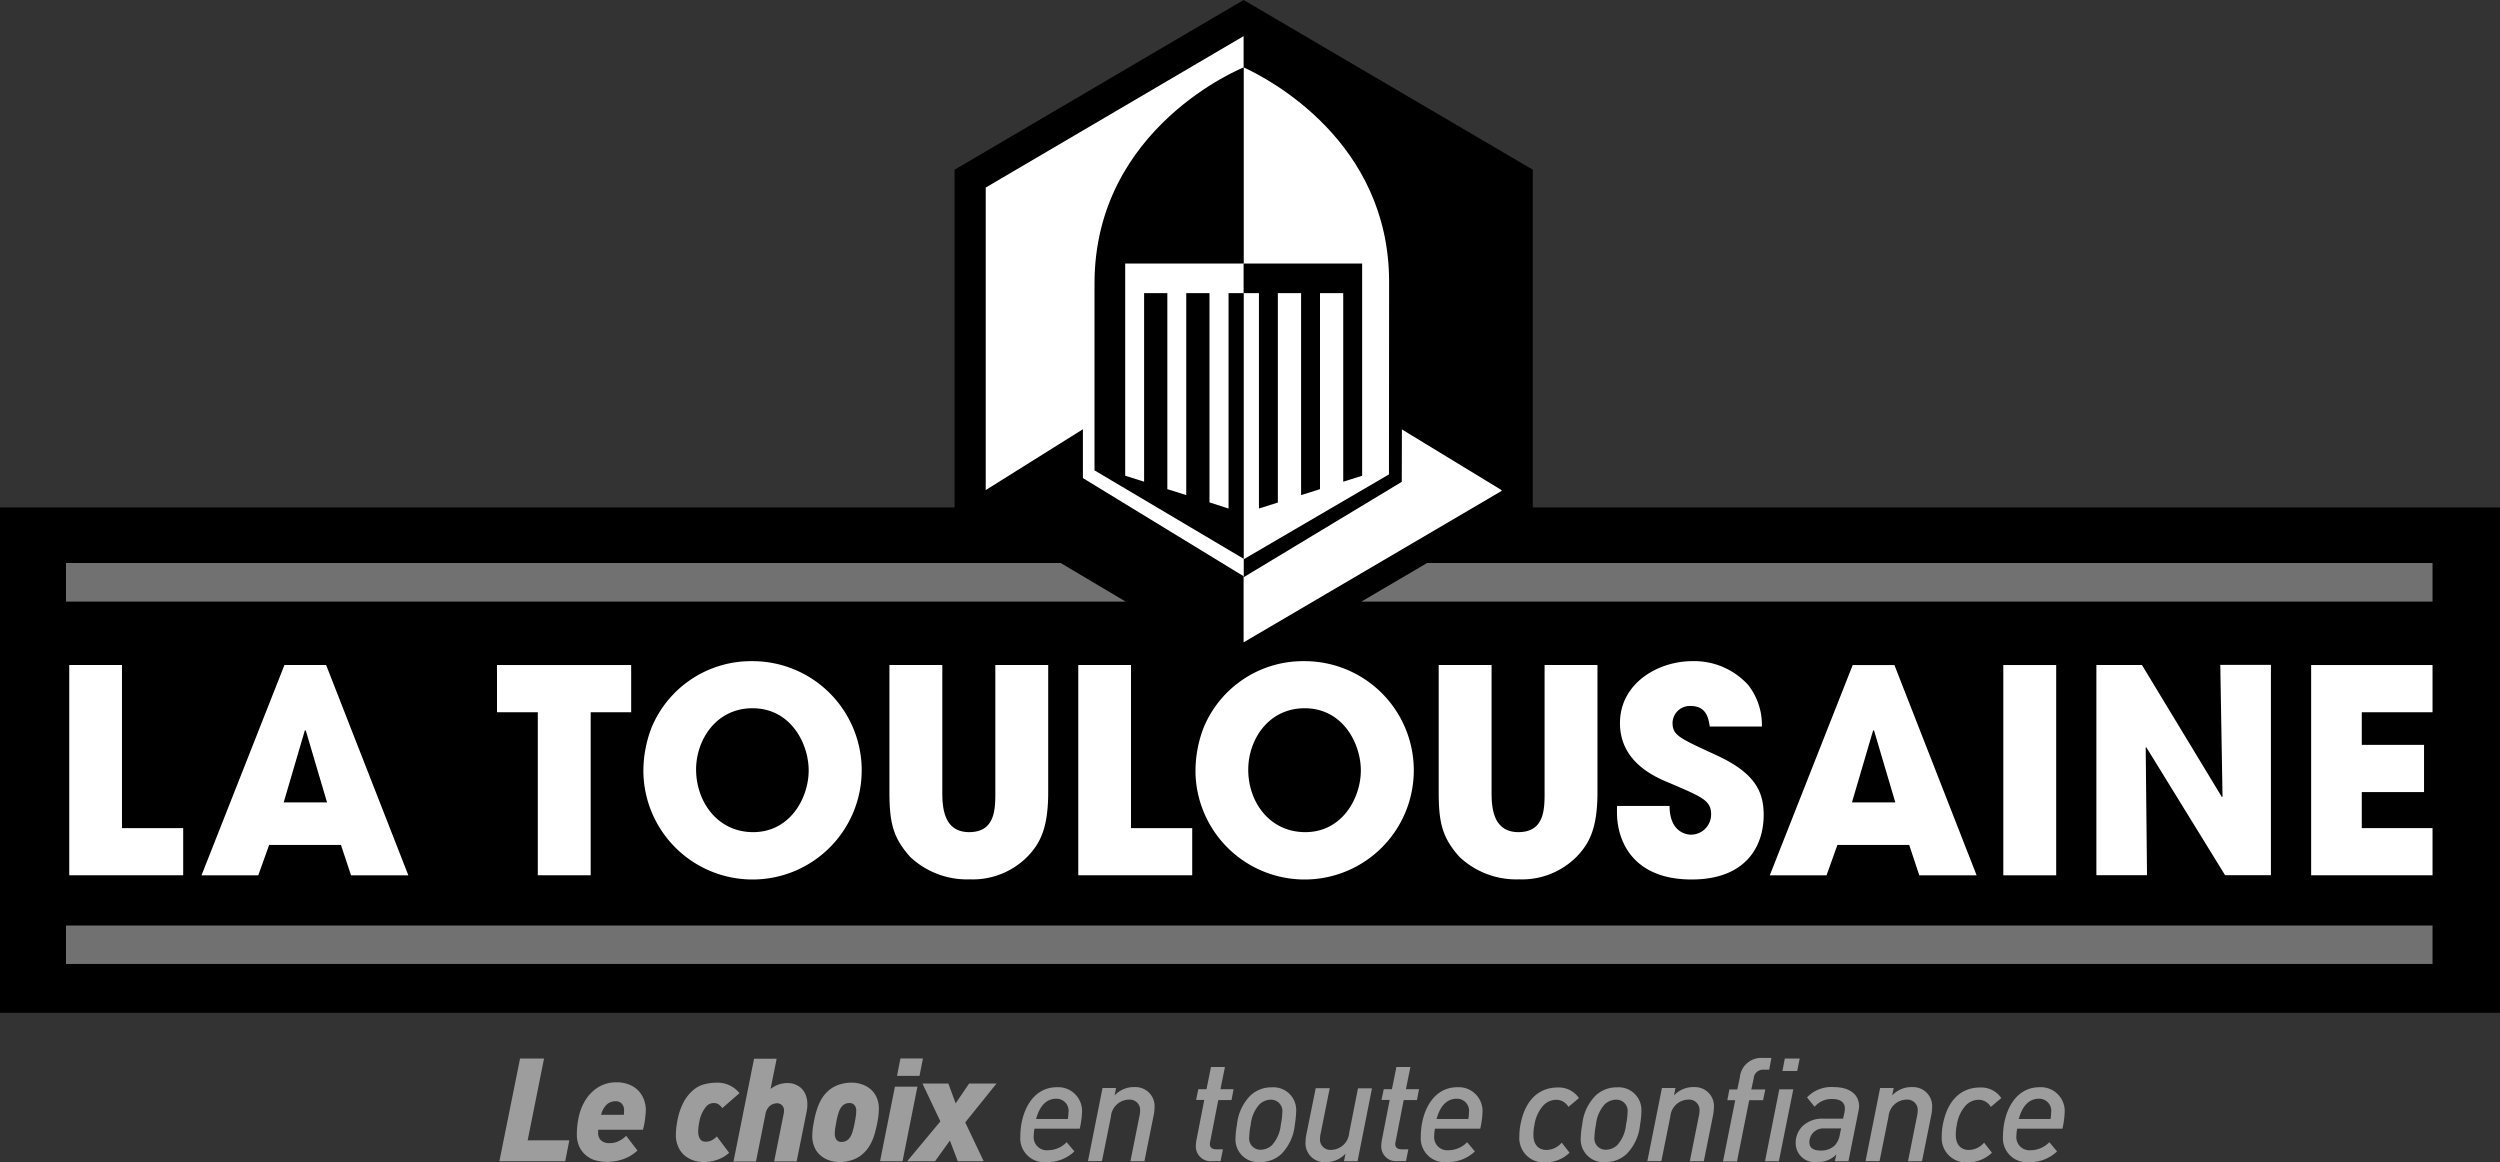 <svg id="logo-la-toulousaine" xmlns="http://www.w3.org/2000/svg" xmlns:xlink="http://www.w3.org/1999/xlink" width="223.072" height="103.726" viewBox="0 0 223.072 103.726">
  <rect x="0" y="0" width="223.072" height="103.726" fill="#333333" stroke="none"/>
  <defs>
    <clipPath id="clip-path">
      <rect id="Rectangle_406" data-name="Rectangle 406" width="223.072" height="103.726" fill="none"/>
    </clipPath>
  </defs>
  <rect id="Rectangle_403" data-name="Rectangle 403" width="223.072" height="45.09" transform="translate(0 45.28)"/>
  <rect id="Rectangle_404" data-name="Rectangle 404" width="211.165" height="3.429" transform="translate(5.887 82.583)" fill="#717171"/>
  <line id="Ligne_6" data-name="Ligne 6" x2="21.037" transform="translate(100.439 53.679)" fill="none" stroke="#777" stroke-width="0.318"/>
  <path id="Tracé_812" data-name="Tracé 812" d="M6.166,59.34h4.718V73.892h5.462V78.1H6.179V59.34Z" fill="#fff"/>
  <path id="Tracé_813" data-name="Tracé 813" d="M24.014,75.394l-.97,2.711H17.98l7.4-18.765H29.1l7.336,18.765H31.323l-.9-2.711Zm1.3-3.8h3.867l-1.9-6.419H27.2Z" fill="#fff"/>
  <path id="Tracé_814" data-name="Tracé 814" d="M47.987,63.553H44.346V59.34H56.319v4.213H52.705V78.1H47.987Z" fill="#fff"/>
  <g id="Groupe_493" data-name="Groupe 493">
    <g id="Groupe_492" data-name="Groupe 492" clip-path="url(#clip-path)">
      <path id="Tracé_815" data-name="Tracé 815" d="M67.137,58.995a9.741,9.741,0,1,1-9.728,9.967,10.827,10.827,0,0,1,.718-4.013A9.61,9.61,0,0,1,67.137,58.995ZM67.2,74.251c3.336,0,4.957-3.1,4.957-5.5,0-2.432-1.621-5.555-5.01-5.555-3.269,0-5.037,2.844-5.037,5.476C62.127,71.567,64.04,74.251,67.2,74.251Z" fill="#fff"/>
      <path id="Tracé_816" data-name="Tracé 816" d="M84.081,59.34V70.676c0,1.262.08,3.574,2.392,3.574,2.339,0,2.339-2.073,2.339-3.574V59.34H93.53V70.676c0,3.149-.678,4.545-1.848,5.754a6.863,6.863,0,0,1-5.156,2.033,7.38,7.38,0,0,1-5.315-2.007c-1.515-1.7-1.848-3.016-1.848-5.78V59.34Z" fill="#fff"/>
      <path id="Tracé_817" data-name="Tracé 817" d="M96.2,59.34h4.718V73.892h5.462V78.1H96.213V59.34Z" fill="#fff"/>
      <path id="Tracé_818" data-name="Tracé 818" d="M133.091,59.34V70.676c0,1.262.08,3.574,2.392,3.574,2.339,0,2.339-2.073,2.339-3.574V59.34h4.718V70.676c0,3.149-.678,4.545-1.848,5.754a6.863,6.863,0,0,1-5.156,2.033,7.38,7.38,0,0,1-5.315-2.007c-1.515-1.7-1.848-3.016-1.848-5.78V59.34Z" fill="#fff"/>
      <path id="Tracé_819" data-name="Tracé 819" d="M152.56,64.815c-.106-.638-.253-1.821-1.7-1.821a1.548,1.548,0,0,0-1.621,1.475c0,1.117.491,1.343,3.814,2.871,3.442,1.568,4.319,3.189,4.319,5.382,0,2.738-1.542,5.754-6.432,5.754-5.329,0-6.658-3.548-6.658-5.953v-.612h4.691c0,2.18,1.316,2.565,1.914,2.565a1.8,1.8,0,0,0,1.794-1.807c0-1.236-.771-1.542-3.615-2.764-1.3-.532-4.518-1.847-4.518-5.382s3.362-5.529,6.458-5.529a6.5,6.5,0,0,1,4.984,2.127,5.786,5.786,0,0,1,1.222,3.707H152.56Z" fill="#fff"/>
      <path id="Tracé_820" data-name="Tracé 820" d="M163.949,75.394l-.97,2.711h-5.064l7.4-18.765h3.721l7.336,18.765h-5.116l-.9-2.711Zm1.3-3.8h3.867l-1.9-6.419h-.08Z" fill="#fff"/>
      <rect id="Rectangle_405" data-name="Rectangle 405" width="4.718" height="18.764" transform="translate(178.753 59.34)" fill="#fff"/>
      <path id="Tracé_821" data-name="Tracé 821" d="M187.058,59.34h4.066l7.137,11.788.053-.054-.2-11.747h4.518V78.091H198.54l-7.03-11.415-.053.026.119,11.389h-4.518Z" fill="#fff"/>
      <path id="Tracé_822" data-name="Tracé 822" d="M206.221,59.34h10.831v4.213h-6.313v2.91h5.555v4.213h-5.555v3.216h6.313V78.1H206.221Z" fill="#fff"/>
      <path id="Tracé_823" data-name="Tracé 823" d="M86.566,15.938l24.4-14.326,24.412,14.326V44.6L110.965,58.928,86.566,44.6Z" fill="#fff" fill-rule="evenodd"/>
      <path id="Tracé_824" data-name="Tracé 824" d="M86.566,15.938l24.4-14.326,24.412,14.326V44.6L110.965,58.928,86.566,44.6Z" fill="none" stroke="#000" stroke-width="2.781"/>
      <path id="Tracé_825" data-name="Tracé 825" d="M96.626,38.3v4.359l14.339,8.757v7.509L86.565,44.6Z" fill-rule="evenodd"/>
      <path id="Tracé_826" data-name="Tracé 826" d="M109.609,45.373l-1.688-.545V26.157h-2.073v18.02l-1.688-.532V26.157h-2.073V42.981l-1.687-.532V23.512h10.578V6.01S97.662,11.3,97.662,25.293V41.971l13.316,7.894V26.157h-1.356V45.373Z" fill-rule="evenodd"/>
      <path id="Tracé_827" data-name="Tracé 827" d="M121.543,23.513V42.45l-1.688.532V26.158h-2.073V43.646l-1.688.532V26.158h-2.073V44.842l-1.687.532V26.158h-1.369V23.513Z" fill-rule="evenodd"/>
      <path id="Tracé_828" data-name="Tracé 828" d="M123.935,42.33,110.978,49.9v1.6l14.1-8.506.013-4.677,10.3,6.272V15.938L110.965,1.612v4.4c2.246,1.023,12.983,6.618,12.983,19.136Z" fill-rule="evenodd"/>
      <path id="Tracé_829" data-name="Tracé 829" d="M116.386,58.995a9.741,9.741,0,1,1-9.714,9.967,10.845,10.845,0,0,1,.717-4.013,9.592,9.592,0,0,1,9-5.954m.08,15.256c3.336,0,4.957-3.1,4.957-5.5,0-2.432-1.621-5.555-5.01-5.555-3.269,0-5.037,2.844-5.037,5.476C111.376,71.567,113.29,74.251,116.466,74.251Z" fill="#fff"/>
      <path id="Tracé_830" data-name="Tracé 830" d="M5.887,53.679h94.552l-5.794-3.442H5.887Z" fill="#717171"/>
      <path id="Tracé_831" data-name="Tracé 831" d="M217.052,50.237H127.337l-5.861,3.442h95.576Z" fill="#717171"/>
      <path id="Tracé_832" data-name="Tracé 832" d="M50.432,103.62H44.558l1.847-9.17h2.14l-1.462,7.3H50.8Z" fill="#9d9d9d"/>
      <path id="Tracé_833" data-name="Tracé 833" d="M57.543,99.965a6.223,6.223,0,0,1-.173.837H53.383a.777.777,0,0,0-.013.159v.12a.882.882,0,0,0,.252.665,1.041,1.041,0,0,0,.771.252,1.748,1.748,0,0,0,.8-.173,2.243,2.243,0,0,0,.678-.478l1.01,1.316a3.634,3.634,0,0,1-1.249.757,4.321,4.321,0,0,1-1.488.253,4.241,4.241,0,0,1-.891-.107,2.136,2.136,0,0,1-.864-.4,2.163,2.163,0,0,1-.651-.758,2.5,2.5,0,0,1-.266-1.209,6.933,6.933,0,0,1,.226-1.768,4.407,4.407,0,0,1,.678-1.475,3.535,3.535,0,0,1,1.116-1.01,3.086,3.086,0,0,1,1.542-.372,2.844,2.844,0,0,1,1.023.173,2.335,2.335,0,0,1,.824.492,2.417,2.417,0,0,1,.545.8,2.7,2.7,0,0,1,.2,1.063C57.609,99.407,57.582,99.672,57.543,99.965ZM55.5,98.5a.735.735,0,0,0-.6-.239,1.177,1.177,0,0,0-.731.266,1.849,1.849,0,0,0-.531.943h2.019a.64.64,0,0,0,.027-.173v-.159A.893.893,0,0,0,55.5,98.5" fill="#9d9d9d"/>
      <path id="Tracé_834" data-name="Tracé 834" d="M64.452,98.875a1.557,1.557,0,0,0-.332-.332.716.716,0,0,0-.412-.12.9.9,0,0,0-.691.306,2.883,2.883,0,0,0-.625,1.422c-.026.133-.053.266-.066.4a3.835,3.835,0,0,0-.027.412,1.328,1.328,0,0,0,.146.638.555.555,0,0,0,.558.266,1.081,1.081,0,0,0,.505-.12,1.754,1.754,0,0,0,.452-.345l1.1,1.462a3.119,3.119,0,0,1-1,.6,3.632,3.632,0,0,1-1.276.226,2.848,2.848,0,0,1-.864-.133,2.562,2.562,0,0,1-.8-.425,2.152,2.152,0,0,1-.585-.771,2.493,2.493,0,0,1-.226-1.13,6.07,6.07,0,0,1,.106-1.076,5.754,5.754,0,0,1,.612-1.861,3.68,3.68,0,0,1,.89-1.076,2.426,2.426,0,0,1,1.023-.492,4.4,4.4,0,0,1,.984-.119,2.5,2.5,0,0,1,1.262.279,2.632,2.632,0,0,1,.8.651Z" fill="#9d9d9d"/>
      <path id="Tracé_835" data-name="Tracé 835" d="M72.014,98.942a3.352,3.352,0,0,1-.066.385l-.864,4.306H69.077l.837-4.186a1.427,1.427,0,0,0,.04-.346.616.616,0,0,0-.2-.5.608.608,0,0,0-.386-.159,1.087,1.087,0,0,0-.651.213,1.272,1.272,0,0,0-.425.8l-.837,4.186H65.449l1.834-9.169H69.3l-.545,2.7a2.366,2.366,0,0,1,.718-.4,2.491,2.491,0,0,1,.824-.133,1.753,1.753,0,0,1,.571.093,1.868,1.868,0,0,1,.572.319,1.627,1.627,0,0,1,.425.584,2.243,2.243,0,0,1,.173.9A2.114,2.114,0,0,1,72.014,98.942Z" fill="#9d9d9d"/>
      <path id="Tracé_836" data-name="Tracé 836" d="M78.379,99.567c-.026.225-.066.425-.093.584-.066.346-.146.651-.212.917a4.584,4.584,0,0,1-.253.718,3.5,3.5,0,0,1-.319.585,2.854,2.854,0,0,1-.412.491,2.658,2.658,0,0,1-.93.6,3.469,3.469,0,0,1-1.276.226,2.762,2.762,0,0,1-.877-.146,2.3,2.3,0,0,1-.771-.425,1.972,1.972,0,0,1-.544-.718,2.4,2.4,0,0,1-.213-1.01,5.652,5.652,0,0,1,.04-.664c.026-.226.066-.426.093-.585.066-.346.133-.651.212-.917a6.459,6.459,0,0,1,.253-.718,3.449,3.449,0,0,1,.319-.584,2.824,2.824,0,0,1,.412-.492,2.658,2.658,0,0,1,.93-.6,3.469,3.469,0,0,1,1.276-.226,2.762,2.762,0,0,1,.877.146,2.3,2.3,0,0,1,.771.425,1.994,1.994,0,0,1,.545.718,2.417,2.417,0,0,1,.212,1.01,5.656,5.656,0,0,1-.04.665m-2.126-.944a.539.539,0,0,0-.452-.2.862.862,0,0,0-.611.226,1.449,1.449,0,0,0-.346.584,5.849,5.849,0,0,0-.226.917c-.066.346-.106.585-.119.731s-.013.239-.013.279a.9.9,0,0,0,.146.532.538.538,0,0,0,.452.2.868.868,0,0,0,.611-.226,1.452,1.452,0,0,0,.345-.585,7.571,7.571,0,0,0,.226-.916c.067-.346.107-.585.12-.731s.013-.24.013-.279a.75.75,0,0,0-.146-.532" fill="#9d9d9d"/>
      <path id="Tracé_837" data-name="Tracé 837" d="M80.532,103.62H78.525l1.329-6.658h2.007ZM82.047,96H80.04l.306-1.555h2.007Z" fill="#9d9d9d"/>
      <path id="Tracé_838" data-name="Tracé 838" d="M86.127,100.151l1.648,3.468H85.463l-.705-1.847-1.329,1.847H80.944l2.964-3.561-1.6-3.375h2.312l.652,1.767,1.2-1.767h2.445Z" fill="#9d9d9d"/>
      <path id="Tracé_839" data-name="Tracé 839" d="M96.347,100.709h-4.04a3.319,3.319,0,0,0-.067.625,1.167,1.167,0,0,0,1.25,1.3,2.328,2.328,0,0,0,1.687-.718l.691.824a3.514,3.514,0,0,1-2.5.957,2.133,2.133,0,0,1-2.326-2.286c0-2.073,1-4.4,3.269-4.4A2.127,2.127,0,0,1,96.546,99.3a7.931,7.931,0,0,1-.2,1.409m-2.1-2.671c-.811,0-1.462.558-1.794,1.807h2.831a3.515,3.515,0,0,0,.053-.558A1.077,1.077,0,0,0,94.247,98.038Z" fill="#9d9d9d"/>
      <path id="Tracé_840" data-name="Tracé 840" d="M102.938,99.527l-.824,4.093h-1.249l.8-4a2.406,2.406,0,0,0,.067-.518.92.92,0,0,0-.984-.984,1.641,1.641,0,0,0-1.621,1.515l-.8,3.974h-1.25l1.3-6.525h1.209l-.133.664A2.351,2.351,0,0,1,101.277,97a1.7,1.7,0,0,1,1.741,1.834A3.519,3.519,0,0,1,102.938,99.527Z" fill="#9d9d9d"/>
      <path id="Tracé_841" data-name="Tracé 841" d="M109.888,98.158h-1.183l-.7,3.6a1.735,1.735,0,0,0-.053.319c0,.293.173.479.624.479h.545l-.212,1.05h-.745a1.316,1.316,0,0,1-1.461-1.329,2.979,2.979,0,0,1,.053-.545l.7-3.588h-.731l.2-.957h.73l.4-1.98H109.3l-.4,1.98h1.169Z" fill="#9d9d9d"/>
      <path id="Tracé_842" data-name="Tracé 842" d="M115.536,100.351a4.3,4.3,0,0,1-1.2,2.618,2.779,2.779,0,0,1-1.94.73,2.032,2.032,0,0,1-2.153-2.166,7.183,7.183,0,0,1,.133-1.182,4.248,4.248,0,0,1,1.2-2.6,2.744,2.744,0,0,1,1.927-.731,2.032,2.032,0,0,1,2.152,2.166,9.1,9.1,0,0,1-.119,1.17m-2.153-2.233a1.49,1.49,0,0,0-1.01.425,3.15,3.15,0,0,0-.771,1.808,5.969,5.969,0,0,0-.133,1.089,1,1,0,0,0,1.037,1.143,1.49,1.49,0,0,0,1.01-.425,3.2,3.2,0,0,0,.771-1.821,5.878,5.878,0,0,0,.133-1.076,1.014,1.014,0,0,0-1.037-1.143" fill="#9d9d9d"/>
      <path id="Tracé_843" data-name="Tracé 843" d="M121.131,103.62h-1.209l.133-.678a2.368,2.368,0,0,1-1.834.758,1.688,1.688,0,0,1-1.728-1.834,3.372,3.372,0,0,1,.08-.678L117.4,97.1h1.249l-.8,4a2.406,2.406,0,0,0-.067.518.92.92,0,0,0,.984.984,1.642,1.642,0,0,0,1.621-1.515l.784-3.974h1.249Z" fill="#9d9d9d"/>
      <path id="Tracé_844" data-name="Tracé 844" d="M126.433,98.158H125.25l-.7,3.6a1.735,1.735,0,0,0-.053.319c0,.293.173.479.624.479h.545l-.212,1.05h-.745a1.316,1.316,0,0,1-1.461-1.329,2.979,2.979,0,0,1,.053-.545l.7-3.588h-.731l.2-.957h.73l.4-1.98h1.249l-.4,1.98h1.169Z" fill="#9d9d9d"/>
      <path id="Tracé_845" data-name="Tracé 845" d="M132.081,100.709h-4.04a3.319,3.319,0,0,0-.067.625,1.167,1.167,0,0,0,1.25,1.3,2.328,2.328,0,0,0,1.687-.718l.691.824a3.514,3.514,0,0,1-2.5.957,2.133,2.133,0,0,1-2.326-2.286c0-2.073,1-4.4,3.269-4.4A2.127,2.127,0,0,1,132.28,99.3,7.931,7.931,0,0,1,132.081,100.709Zm-2.1-2.671c-.811,0-1.462.558-1.794,1.807h2.831a3.515,3.515,0,0,0,.053-.558A1.077,1.077,0,0,0,129.981,98.038Z" fill="#9d9d9d"/>
      <path id="Tracé_846" data-name="Tracé 846" d="M139.948,98.769a1.254,1.254,0,0,0-1.09-.638,1.614,1.614,0,0,0-1.169.532,3.349,3.349,0,0,0-.771,1.7,4.325,4.325,0,0,0-.093.917c0,.89.492,1.329,1.156,1.329a1.812,1.812,0,0,0,1.369-.652l.7.9a3.116,3.116,0,0,1-2.179.864,2.174,2.174,0,0,1-2.3-2.339,5.552,5.552,0,0,1,.093-1.01c.452-2.419,1.82-3.336,3.322-3.336a2.167,2.167,0,0,1,1.9.944Z" fill="#9d9d9d"/>
      <path id="Tracé_847" data-name="Tracé 847" d="M146.34,100.351a4.3,4.3,0,0,1-1.2,2.618,2.781,2.781,0,0,1-1.94.73,2.032,2.032,0,0,1-2.153-2.166,7.183,7.183,0,0,1,.133-1.182,4.248,4.248,0,0,1,1.2-2.6,2.744,2.744,0,0,1,1.927-.731,2.032,2.032,0,0,1,2.152,2.166,7.247,7.247,0,0,1-.119,1.17m-2.152-2.233a1.49,1.49,0,0,0-1.011.425,3.15,3.15,0,0,0-.771,1.808,5.969,5.969,0,0,0-.133,1.089,1,1,0,0,0,1.037,1.143,1.49,1.49,0,0,0,1.01-.425,3.2,3.2,0,0,0,.771-1.821,5.877,5.877,0,0,0,.133-1.076,1,1,0,0,0-1.036-1.143" fill="#9d9d9d"/>
      <path id="Tracé_848" data-name="Tracé 848" d="M152.852,99.527l-.824,4.093h-1.249l.8-4a2.407,2.407,0,0,0,.067-.518.92.92,0,0,0-.984-.984,1.641,1.641,0,0,0-1.621,1.515l-.8,3.974h-1.25l1.3-6.525H149.5l-.133.664A2.351,2.351,0,0,1,151.191,97a1.7,1.7,0,0,1,1.741,1.834A5.046,5.046,0,0,1,152.852,99.527Z" fill="#9d9d9d"/>
      <path id="Tracé_849" data-name="Tracé 849" d="M157.862,95.446h-.519a.83.83,0,0,0-.863.784l-.213.984h1.249l-.2.957h-1.236l-1.09,5.462h-1.249l1.09-5.462h-.705l.186-.957h.705l.226-1.077a1.915,1.915,0,0,1,2.006-1.74h.811Zm.863,8.173H157.49l1.275-6.418h1.249Zm1.635-8.053h-1.316l.213-1.116h1.329Z" fill="#9d9d9d"/>
      <path id="Tracé_850" data-name="Tracé 850" d="M165.795,99.314l-.863,4.306h-1.21l.133-.612a2.253,2.253,0,0,1-1.714.678,1.694,1.694,0,0,1-1.914-1.661,2.106,2.106,0,0,1,.6-1.528,2.544,2.544,0,0,1,1.9-.678h1.727l.12-.532a1.745,1.745,0,0,0,.04-.385c0-.532-.386-.837-1.117-.837a1.969,1.969,0,0,0-1.581.691l-.678-.837A2.993,2.993,0,0,1,163.629,97c1.01,0,2.26.372,2.26,1.767-.027.16-.054.385-.093.545Zm-2.963,1.382a1.229,1.229,0,0,0-1.382,1.236c0,.465.306.731,1.05.731a1.736,1.736,0,0,0,1.209-.452,1.85,1.85,0,0,0,.452-.944l.12-.584h-1.449Z" fill="#9d9d9d"/>
      <path id="Tracé_851" data-name="Tracé 851" d="M172.321,99.527l-.824,4.093h-1.249l.8-4a2.406,2.406,0,0,0,.067-.518.92.92,0,0,0-.984-.984,1.641,1.641,0,0,0-1.621,1.515l-.8,3.974h-1.25l1.3-6.525h1.209l-.133.664A2.351,2.351,0,0,1,170.66,97a1.7,1.7,0,0,1,1.741,1.834A3.519,3.519,0,0,1,172.321,99.527Z" fill="#9d9d9d"/>
      <path id="Tracé_852" data-name="Tracé 852" d="M177.636,98.769a1.254,1.254,0,0,0-1.09-.638,1.614,1.614,0,0,0-1.169.532,3.349,3.349,0,0,0-.771,1.7,4.324,4.324,0,0,0-.093.917c0,.89.492,1.329,1.156,1.329a1.812,1.812,0,0,0,1.369-.652l.7.9a3.116,3.116,0,0,1-2.179.864,2.174,2.174,0,0,1-2.3-2.339,5.552,5.552,0,0,1,.093-1.01c.452-2.419,1.82-3.336,3.322-3.336a2.167,2.167,0,0,1,1.9.944Z" fill="#9d9d9d"/>
      <path id="Tracé_853" data-name="Tracé 853" d="M184.029,100.709h-4.04a3.319,3.319,0,0,0-.067.625,1.167,1.167,0,0,0,1.25,1.3,2.328,2.328,0,0,0,1.687-.718l.691.824a3.514,3.514,0,0,1-2.5.957,2.133,2.133,0,0,1-2.326-2.286c0-2.073,1-4.4,3.269-4.4a2.127,2.127,0,0,1,2.233,2.285A7.932,7.932,0,0,1,184.029,100.709Zm-2.1-2.671c-.811,0-1.462.558-1.794,1.807h2.831a3.515,3.515,0,0,0,.053-.558A1.077,1.077,0,0,0,181.929,98.038Z" fill="#9d9d9d"/>
    </g>
  </g>
</svg>
